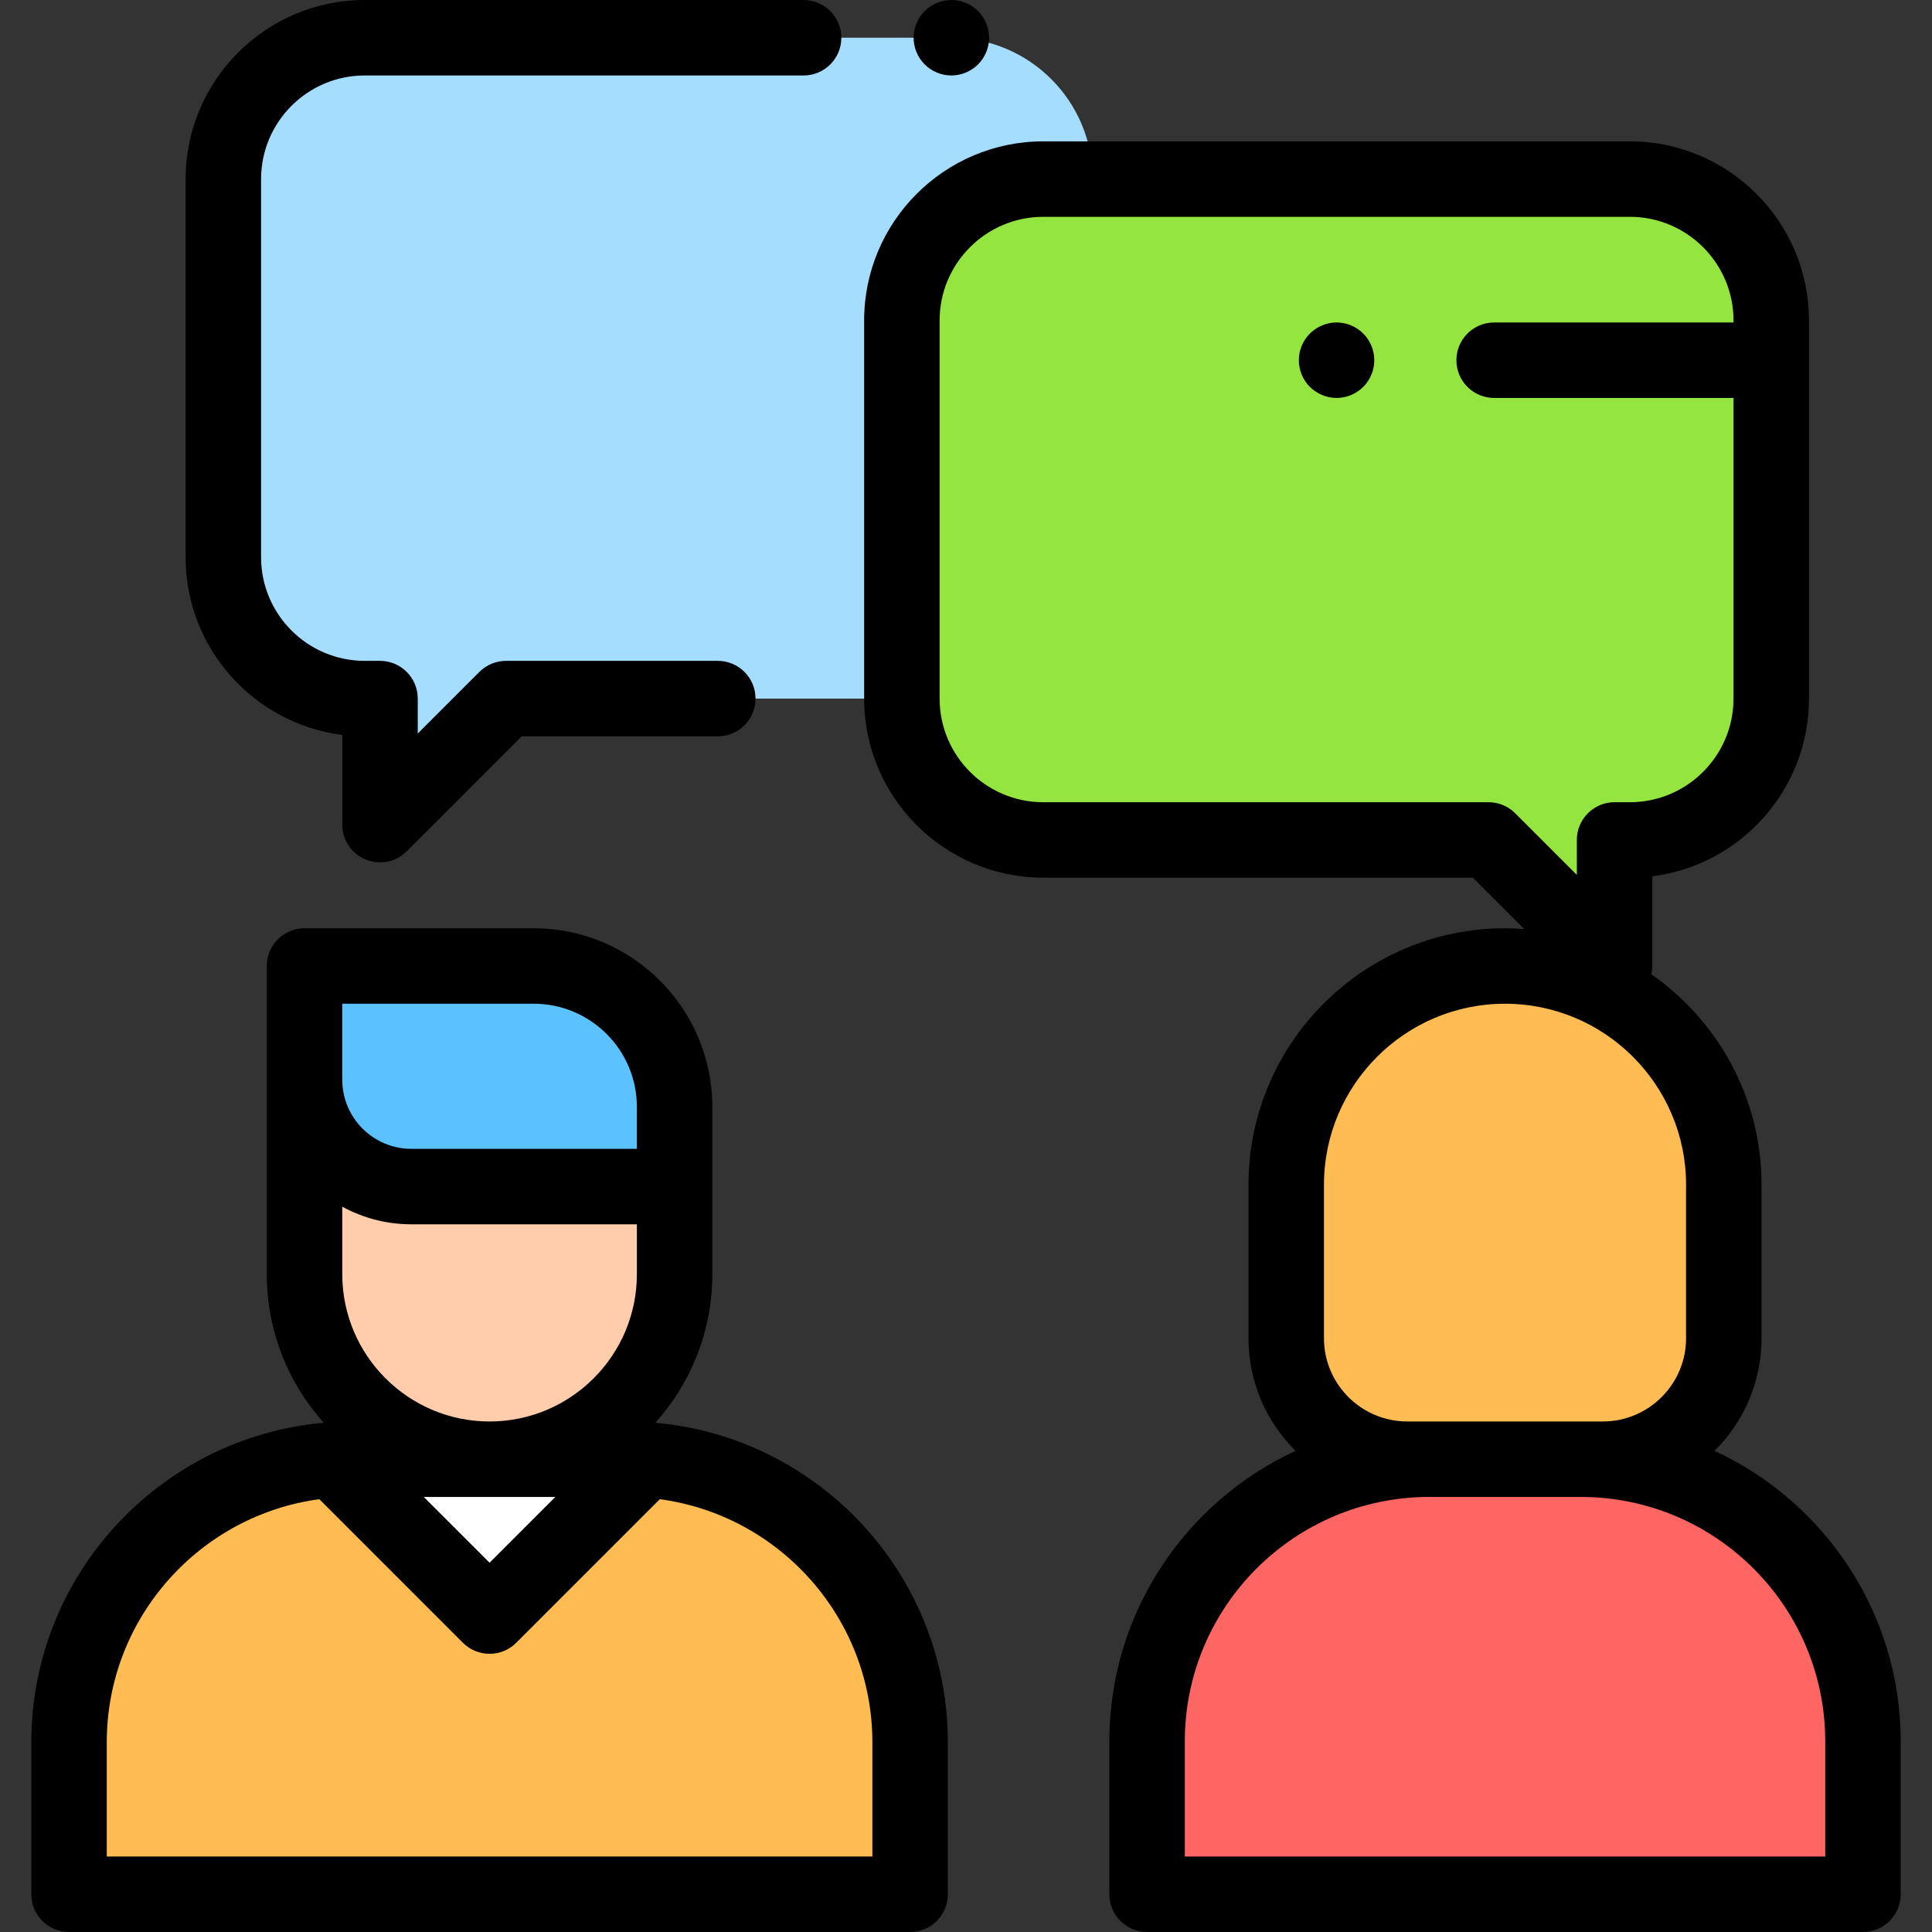 <svg xmlns="http://www.w3.org/2000/svg" xmlns:xlink="http://www.w3.org/1999/xlink" id="Capa_1" x="0px" y="0px" viewBox="0 0 512 512" style="enable-background:new 0 0 512 512;" xml:space="preserve"><rect x="0" y="0" width="512" height="512" fill="#333333" stroke="none"/><path style="fill:#FFBC53;" d="M93.324,386.706h72.835c41.438,0,75.03,33.592,75.03,75.03V502H18.294v-40.264 C18.294,420.298,51.887,386.706,93.324,386.706z"></path><polygon style="fill:#FFFFFF;" points="88.167,386.706 129.742,428.28 171.315,386.706 "></polygon><path style="fill:#5CC1FF;" d="M141.447,256H80.704v30.144c0,15.635,12.675,28.309,28.309,28.309h69.764v-21.121 C178.779,272.714,162.064,256,141.447,256z"></path><path style="fill:#FFCDAC;" d="M80.704,314.453v23.216c0,27.082,21.955,49.037,49.037,49.037l0,0 c27.082,0,49.037-21.955,49.037-49.037v-23.216H80.704z"></path><path style="fill:#FE6663;" d="M378.755,386.706h40.183c41.293,0,74.767,33.474,74.767,74.767V502H303.988v-40.527 C303.988,420.181,337.463,386.706,378.755,386.706z"></path><path style="fill:#FFBC53;" d="M398.846,256L398.846,256c31.89-2.44,57.981,21.732,57.981,53.715v15.4l0,0v29.524 c0,17.71-14.357,32.067-32.067,32.067h-51.827c-17.71,0-32.067-14.357-32.067-32.067v-36.053 C340.866,286.603,366.957,258.44,398.846,256z"></path><path style="fill:#A5DDFF;" d="M252.118,10H96.652c-20.69,0-37.462,16.772-37.462,37.462v100.21 c0,20.69,16.772,37.462,37.462,37.462h4.058v33.404l33.404-33.404h118.005c20.69,0,37.462-16.772,37.462-37.462V47.462 C289.581,26.772,272.809,10,252.118,10z"></path><path style="fill:#95E540;" d="M276.47,47.462h155.467c20.69,0,37.462,16.772,37.462,37.462v100.21 c0,20.69-16.772,37.462-37.462,37.462h-4.058V256l-33.404-33.404H276.47c-20.69,0-37.462-16.772-37.462-37.462V84.924 C239.007,64.234,255.779,47.462,276.47,47.462z"></path><path d="M174.018,377.083c-0.101-0.028-0.203-0.049-0.305-0.074c9.36-10.451,15.065-24.24,15.065-39.34v-44.337 c0-26.099-21.233-47.332-47.332-47.332H80.704c-5.522,0-10,4.477-10,10v81.669c0,15.1,5.706,28.889,15.065,39.34 c-0.102,0.025-0.204,0.046-0.305,0.075c-43.213,3.981-77.17,40.419-77.17,84.653V502c0,5.522,4.478,10,10,10h222.895 c5.522,0,10-4.478,10-10v-40.264C251.189,417.501,217.231,381.064,174.018,377.083z M90.704,319.786 c5.443,2.974,11.682,4.667,18.31,4.667h59.765v13.216c0,21.525-17.512,39.037-39.037,39.037s-39.037-17.512-39.037-39.037 L90.704,319.786L90.704,319.786z M147.173,396.706l-17.432,17.432l-17.432-17.432H147.173z M90.704,266h50.742 c15.071,0,27.332,12.261,27.332,27.332v11.121h-59.765c-10.096,0-18.31-8.214-18.31-18.31L90.704,266L90.704,266z M231.189,492 H28.294v-30.264c0-32.906,24.573-60.164,56.33-64.431l38.046,38.046c1.953,1.952,4.512,2.929,7.071,2.929s5.118-0.977,7.071-2.929 l38.047-38.047c31.756,4.267,56.33,31.525,56.33,64.431V492H231.189z"></path><path d="M454.365,384.493c7.691-7.627,12.463-18.193,12.463-29.854V313.98c0-23.074-11.566-43.488-29.194-55.782 c0.16-0.712,0.245-1.448,0.245-2.198v-23.774c23.378-2.931,41.521-22.932,41.521-47.092V84.924c0-26.17-21.291-47.462-47.462-47.462 H276.469c-26.171,0-47.462,21.292-47.462,47.462v100.21c0,26.17,21.291,47.462,47.462,47.462h113.863l13.615,13.615 c-1.686-0.126-3.383-0.211-5.1-0.211c-37.485,0-67.981,30.496-67.981,67.98v40.658c0,11.662,4.772,22.227,12.463,29.854 c-29.094,13.443-49.341,42.883-49.341,76.98V502c0,5.522,4.478,10,10,10h189.718c5.522,0,10-4.478,10-10v-40.526 C503.706,427.376,483.458,397.936,454.365,384.493z M394.475,212.596H276.469c-15.143,0-27.462-12.319-27.462-27.462V84.924 c0-15.143,12.319-27.462,27.462-27.462h155.468c15.143,0,27.462,12.319,27.462,27.462v0.538h-63.438c-5.522,0-10,4.477-10,10 s4.478,10,10,10h63.438v79.672c0,15.143-12.319,27.462-27.462,27.462h-4.059c-5.522,0-10,4.477-10,10v9.261l-16.332-16.332 C399.67,213.65,397.127,212.596,394.475,212.596z M372.933,376.706c-12.168,0-22.067-9.899-22.067-22.067V313.98 c0-26.456,21.524-47.98,47.981-47.98c26.456,0,47.98,21.524,47.98,47.98v40.658c0,12.168-9.899,22.067-22.067,22.067h-5.821h-40.184 h-5.822V376.706z M483.706,492H313.988v-30.526c0-35.713,29.055-64.768,64.768-64.768h40.184c35.713,0,64.767,29.055,64.767,64.768 V492H483.706z"></path><path d="M90.71,194.764v23.774c0,4.044,2.437,7.691,6.173,9.239c1.237,0.513,2.537,0.762,3.825,0.762c2.603,0,5.16-1.017,7.073-2.93 l30.475-30.475h51.967c5.522,0,10-4.477,10-10s-4.478-10-10-10h-56.109c-2.652,0-5.195,1.054-7.071,2.929l-16.332,16.332v-9.261 c0-5.523-4.478-10-10-10h-4.059c-15.143,0-27.462-12.319-27.462-27.462V47.462C69.189,32.319,81.508,20,96.652,20h116.31 c5.522,0,10-4.477,10-10s-4.478-10-10-10H96.652C70.48,0,49.189,21.292,49.189,47.462v100.21 C49.189,171.832,67.333,191.833,90.71,194.764z"></path><path d="M252.124,20c2.63,0,5.2-1.07,7.069-2.93c1.86-1.86,2.931-4.44,2.931-7.07s-1.07-5.21-2.931-7.07 c-1.869-1.86-4.44-2.93-7.069-2.93c-2.641,0-5.221,1.07-7.07,2.93c-1.87,1.86-2.94,4.44-2.94,7.07s1.07,5.21,2.94,7.07 C246.904,18.93,249.483,20,252.124,20z"></path><path d="M354.204,85.46c-2.63,0-5.21,1.07-7.07,2.93c-1.86,1.86-2.93,4.44-2.93,7.07s1.069,5.21,2.93,7.07s4.44,2.93,7.07,2.93 s5.21-1.07,7.069-2.93c1.86-1.86,2.931-4.44,2.931-7.07s-1.07-5.21-2.931-7.07C359.415,86.53,356.834,85.46,354.204,85.46z"></path><g></g><g></g><g></g><g></g><g></g><g></g><g></g><g></g><g></g><g></g><g></g><g></g><g></g><g></g><g></g></svg>